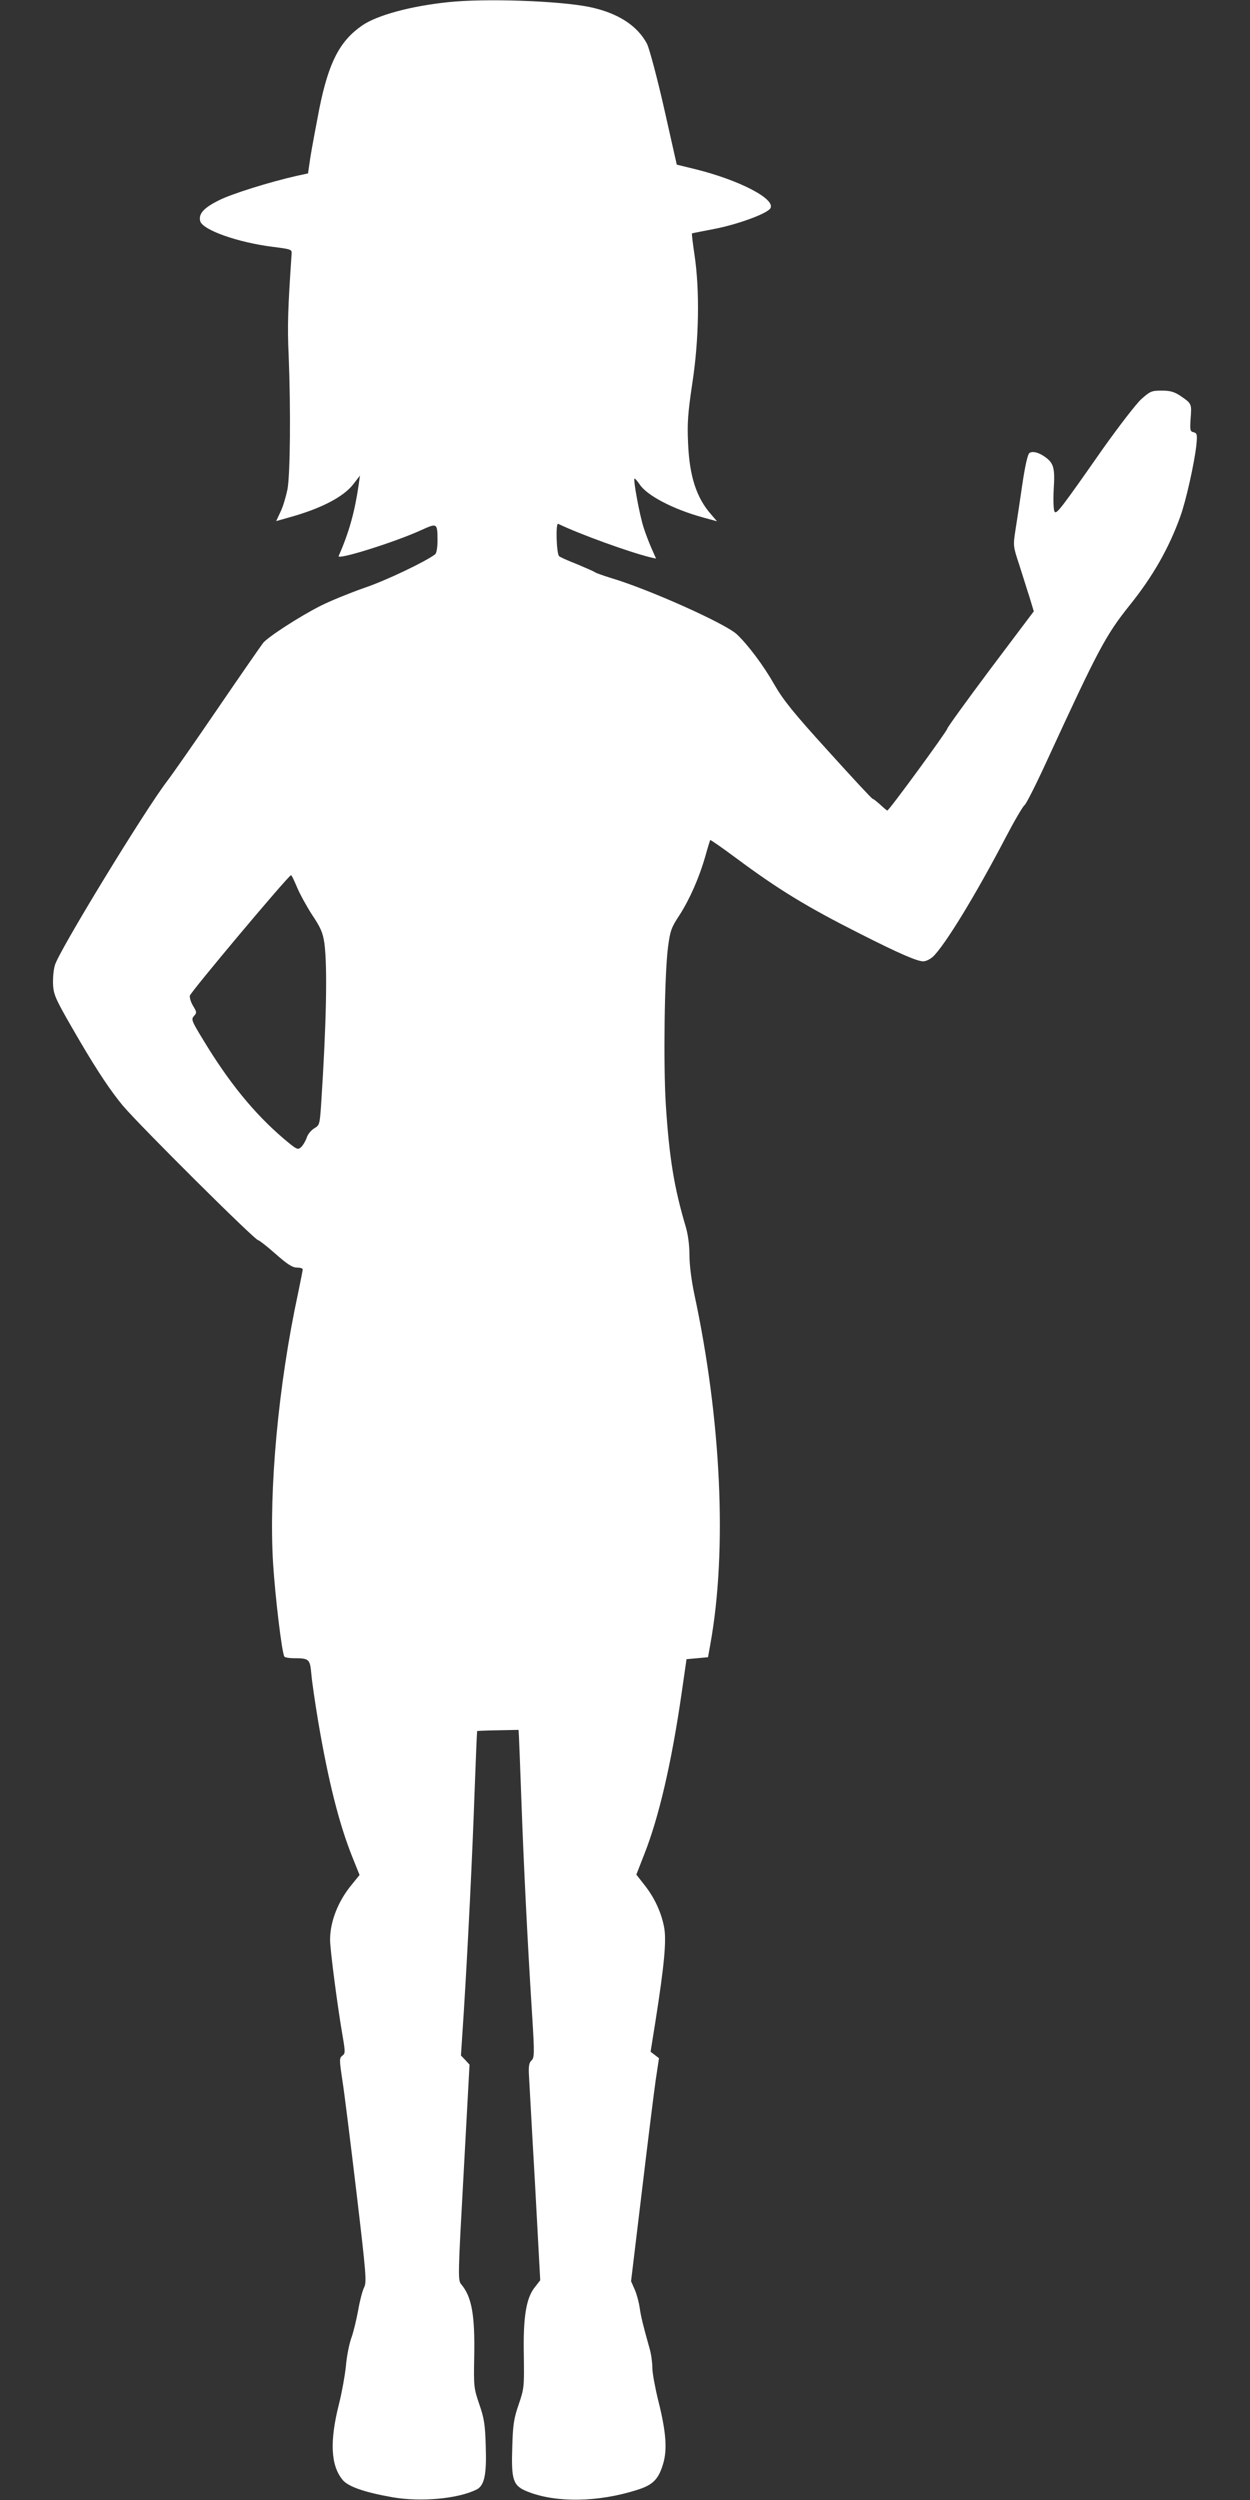 <?xml version="1.0" standalone="no"?>
<!DOCTYPE svg PUBLIC "-//W3C//DTD SVG 20010904//EN"
 "http://www.w3.org/TR/2001/REC-SVG-20010904/DTD/svg10.dtd">
<svg version="1.0" xmlns="http://www.w3.org/2000/svg"
 width="640pt" height="1280pt" viewBox="0 0 640 1280"
 preserveAspectRatio="xMidYMid meet">
<rect x="0" y="0" width="640" height="1280" fill="#333333" stroke="none"/>
<g transform="translate(0,1280) scale(0.1,-0.1)"
fill="#ffffff" stroke="none">
<path d="M2296 12789 c-194 -20 -365 -67 -441 -119 -116 -80 -172 -189 -220
-426 -18 -93 -39 -206 -46 -250 l-12 -82 -56 -12 c-138 -31 -337 -93 -401
-126 -78 -39 -104 -69 -95 -106 12 -45 190 -109 373 -132 94 -12 97 -13 95
-37 -19 -280 -22 -368 -15 -519 11 -276 8 -606 -6 -685 -8 -38 -23 -90 -36
-116 l-22 -47 67 19 c163 45 278 105 328 170 l34 44 -7 -50 c-20 -137 -49
-241 -102 -362 -10 -22 288 71 423 133 82 37 83 37 83 -56 0 -34 -5 -62 -12
-68 -48 -37 -255 -136 -363 -172 -71 -25 -170 -65 -220 -90 -108 -54 -273
-161 -298 -192 -10 -13 -115 -164 -233 -337 -118 -173 -234 -339 -258 -370
-115 -150 -556 -873 -575 -943 -8 -27 -11 -73 -9 -105 4 -53 17 -78 137 -284
94 -160 158 -255 220 -330 86 -102 676 -689 693 -689 5 0 45 -31 89 -70 60
-53 86 -70 109 -70 17 0 30 -4 30 -9 0 -5 -11 -60 -24 -123 -101 -469 -150
-1003 -128 -1380 11 -174 45 -459 58 -480 3 -4 24 -8 47 -8 80 0 84 -4 91 -80
3 -38 19 -147 35 -243 52 -306 107 -525 175 -695 l37 -92 -39 -48 c-70 -84
-112 -189 -112 -284 0 -51 40 -356 65 -497 13 -77 13 -85 -2 -96 -16 -12 -16
-20 0 -126 10 -63 42 -321 72 -573 50 -423 53 -461 39 -488 -8 -16 -22 -68
-30 -116 -9 -48 -24 -112 -35 -142 -11 -30 -24 -95 -28 -145 -5 -49 -21 -136
-35 -192 -49 -193 -43 -317 19 -391 29 -34 113 -63 255 -88 145 -25 333 -8
429 39 41 20 53 75 48 222 -3 110 -8 143 -33 215 -28 82 -29 91 -26 246 4 213
-13 305 -67 369 -17 19 -16 50 13 572 l30 552 -22 24 -22 23 15 229 c21 340
43 781 55 1125 6 167 12 305 13 307 1 1 50 3 107 4 l105 2 2 -34 c1 -19 7
-171 13 -339 11 -310 31 -717 55 -1095 12 -192 11 -211 -4 -225 -12 -11 -15
-29 -13 -70 2 -30 15 -280 31 -555 l27 -500 -28 -36 c-44 -55 -60 -152 -56
-349 2 -159 2 -168 -26 -250 -25 -72 -30 -105 -33 -215 -6 -174 3 -202 78
-232 145 -58 360 -55 559 8 84 26 112 55 136 137 21 73 14 163 -26 322 -16 65
-30 141 -30 167 0 27 -6 71 -14 98 -36 128 -44 163 -51 210 -4 28 -15 69 -25
92 l-19 43 55 457 c30 252 62 509 71 572 l17 113 -22 17 -21 16 24 150 c47
298 58 422 45 489 -15 77 -50 152 -102 217 l-40 51 41 105 c74 187 139 466
190 818 l26 180 55 5 55 5 12 67 c87 482 56 1150 -83 1796 -14 68 -24 146 -24
195 0 51 -7 105 -19 146 -59 199 -84 348 -102 624 -13 206 -7 665 11 806 11
85 17 102 58 164 54 84 102 194 133 302 12 44 24 82 25 84 2 2 61 -39 131 -91
219 -163 364 -251 633 -387 205 -104 300 -145 329 -143 14 1 35 12 48 24 60
57 217 313 373 612 45 86 88 159 96 164 7 4 58 104 112 222 266 578 303 647
425 800 120 149 202 294 260 455 30 83 72 274 82 363 6 58 4 64 -14 69 -18 4
-19 11 -15 71 6 75 5 76 -52 115 -32 21 -52 27 -96 27 -52 0 -59 -3 -105 -44
-26 -24 -114 -138 -195 -252 -221 -316 -239 -339 -249 -323 -5 8 -7 59 -4 114
7 109 0 134 -45 166 -33 23 -62 30 -79 20 -9 -6 -22 -62 -37 -163 -12 -84 -28
-189 -35 -233 -12 -78 -12 -82 19 -175 17 -52 40 -128 53 -167 l22 -73 -222
-295 c-121 -162 -221 -300 -221 -306 0 -11 -298 -419 -307 -419 -2 0 -18 13
-36 30 -18 16 -35 30 -39 30 -4 0 -106 110 -227 244 -180 198 -231 262 -277
342 -55 97 -134 202 -191 256 -58 55 -451 231 -643 288 -41 13 -80 26 -85 31
-6 4 -47 22 -90 40 -44 17 -86 36 -92 41 -14 11 -19 173 -5 166 107 -52 366
-146 474 -172 l27 -6 -23 52 c-13 29 -31 77 -40 105 -21 63 -56 253 -47 253 3
0 15 -14 26 -30 37 -57 171 -127 323 -169 l73 -20 -30 35 c-75 85 -111 195
-118 364 -5 105 -1 155 22 310 34 222 38 473 11 654 -9 60 -15 110 -13 111 1
1 53 11 115 23 119 23 269 78 286 105 30 47 -158 145 -385 201 l-94 23 -65
289 c-36 159 -76 307 -87 329 -50 95 -151 159 -294 189 -156 32 -534 45 -723
25z m-776 -4530 c14 -34 49 -98 78 -143 45 -67 55 -92 63 -146 16 -123 10
-415 -17 -828 -7 -99 -8 -103 -35 -119 -16 -10 -34 -31 -39 -49 -6 -17 -19
-39 -29 -48 -17 -15 -22 -12 -92 47 -149 128 -278 286 -410 505 -58 95 -61
103 -46 120 15 16 15 20 -4 51 -11 18 -19 42 -17 53 3 18 505 616 518 617 3 1
16 -27 30 -60z"/>
</g>
</svg>
